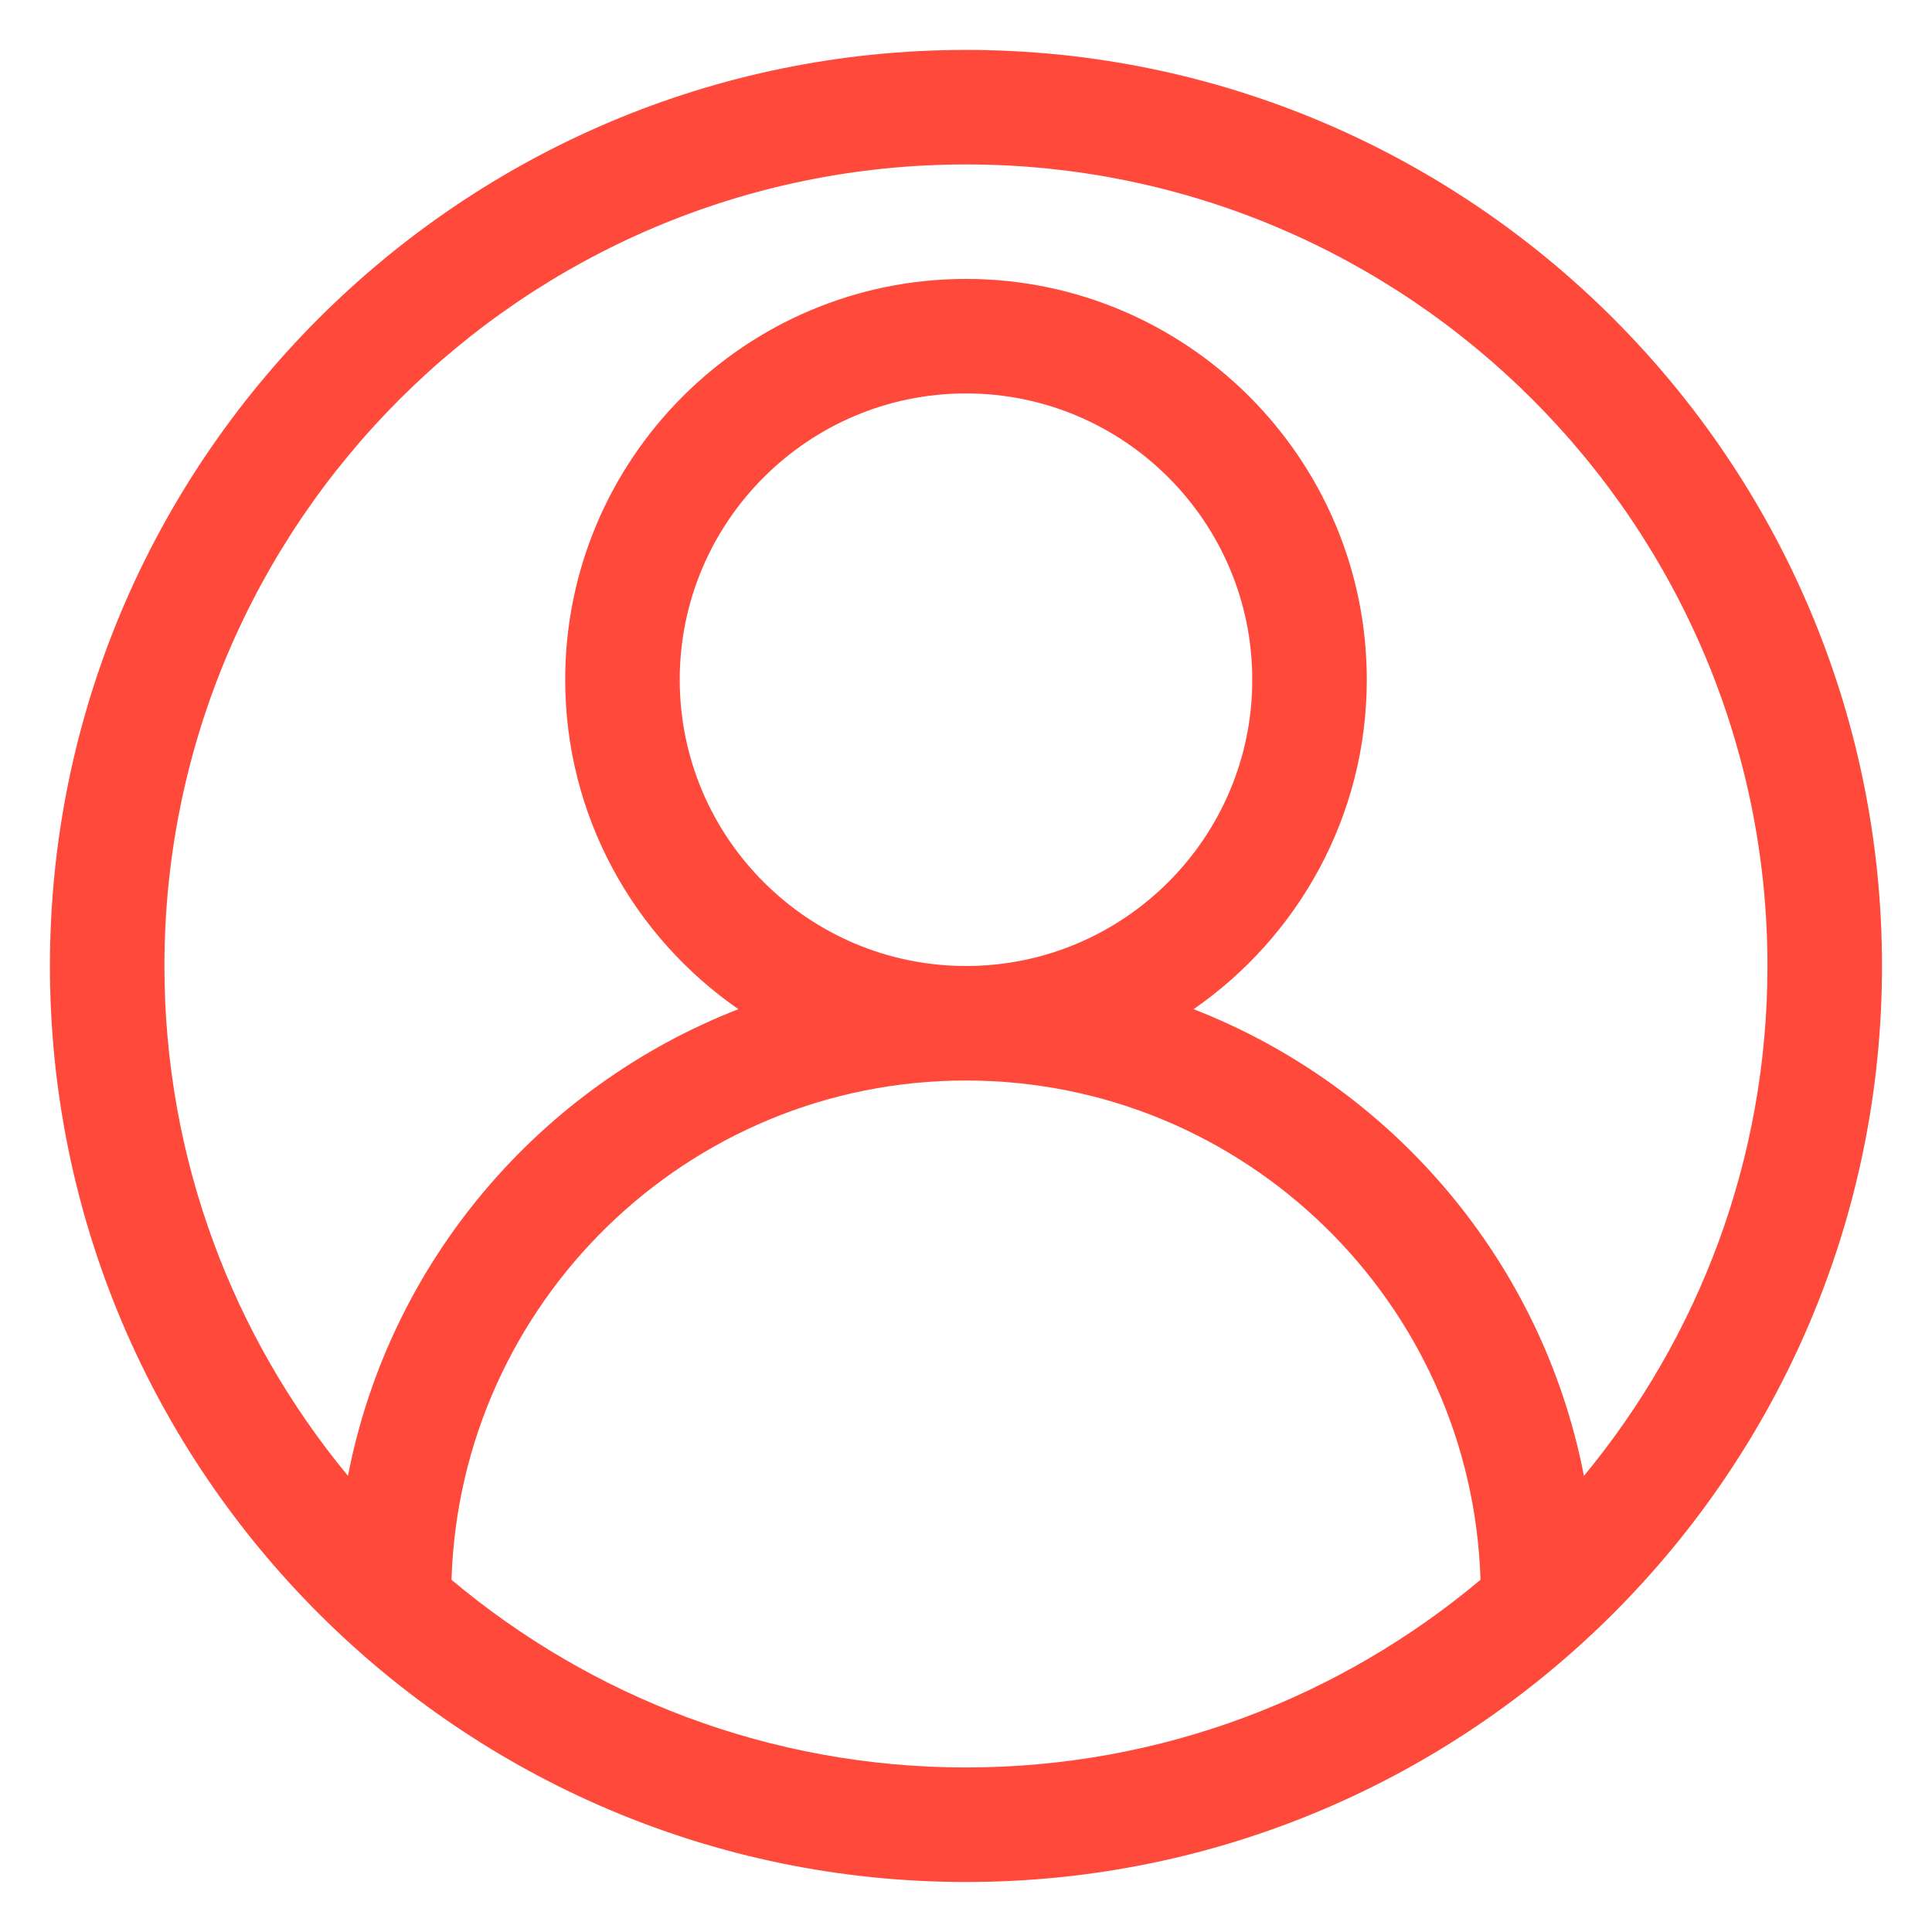 <svg xmlns="http://www.w3.org/2000/svg" xmlns:xlink="http://www.w3.org/1999/xlink" width="100" zoomAndPan="magnify" viewBox="0 0 75 75" height="100" preserveAspectRatio="xMidYMid meet" version="1.0"><defs><clipPath id="ad81ab88f5"><path d="M 1.938 1.938 L 73.188 1.938 L 73.188 73.188 L 1.938 73.188 Z M 1.938 1.938 " clip-rule="nonzero"/></clipPath></defs><g clip-path="url(#ad81ab88f5)"><path fill="#ff493b" d="M 37.5 1.938 C 17.891 1.938 1.938 17.891 1.938 37.5 C 1.938 57.105 17.891 73.059 37.5 73.059 C 57.105 73.059 73.059 57.105 73.059 37.5 C 73.059 17.891 57.105 1.938 37.5 1.938 Z M 17.527 61.328 C 17.859 50.586 26.68 41.945 37.5 41.945 C 48.32 41.945 57.141 50.586 57.473 61.328 C 52.062 65.867 45.098 68.613 37.5 68.613 C 29.902 68.613 22.938 65.867 17.527 61.328 Z M 26.387 26.387 C 26.387 20.258 31.371 15.273 37.5 15.273 C 43.629 15.273 48.613 20.258 48.613 26.387 C 48.613 32.516 43.629 37.5 37.5 37.5 C 31.371 37.5 26.387 32.516 26.387 26.387 Z M 61.488 57.293 C 59.879 48.984 54.055 42.184 46.336 39.176 C 50.391 36.367 53.059 31.684 53.059 26.387 C 53.059 17.809 46.078 10.828 37.5 10.828 C 28.922 10.828 21.941 17.809 21.941 26.387 C 21.941 31.684 24.609 36.367 28.664 39.176 C 20.945 42.184 15.117 48.984 13.508 57.293 C 9.059 51.91 6.383 45.012 6.383 37.5 C 6.383 20.34 20.34 6.383 37.5 6.383 C 54.656 6.383 68.613 20.34 68.613 37.5 C 68.613 45.012 65.938 51.91 61.488 57.293 Z M 61.488 57.293 " fill-opacity="1" fill-rule="nonzero"/></g></svg>
